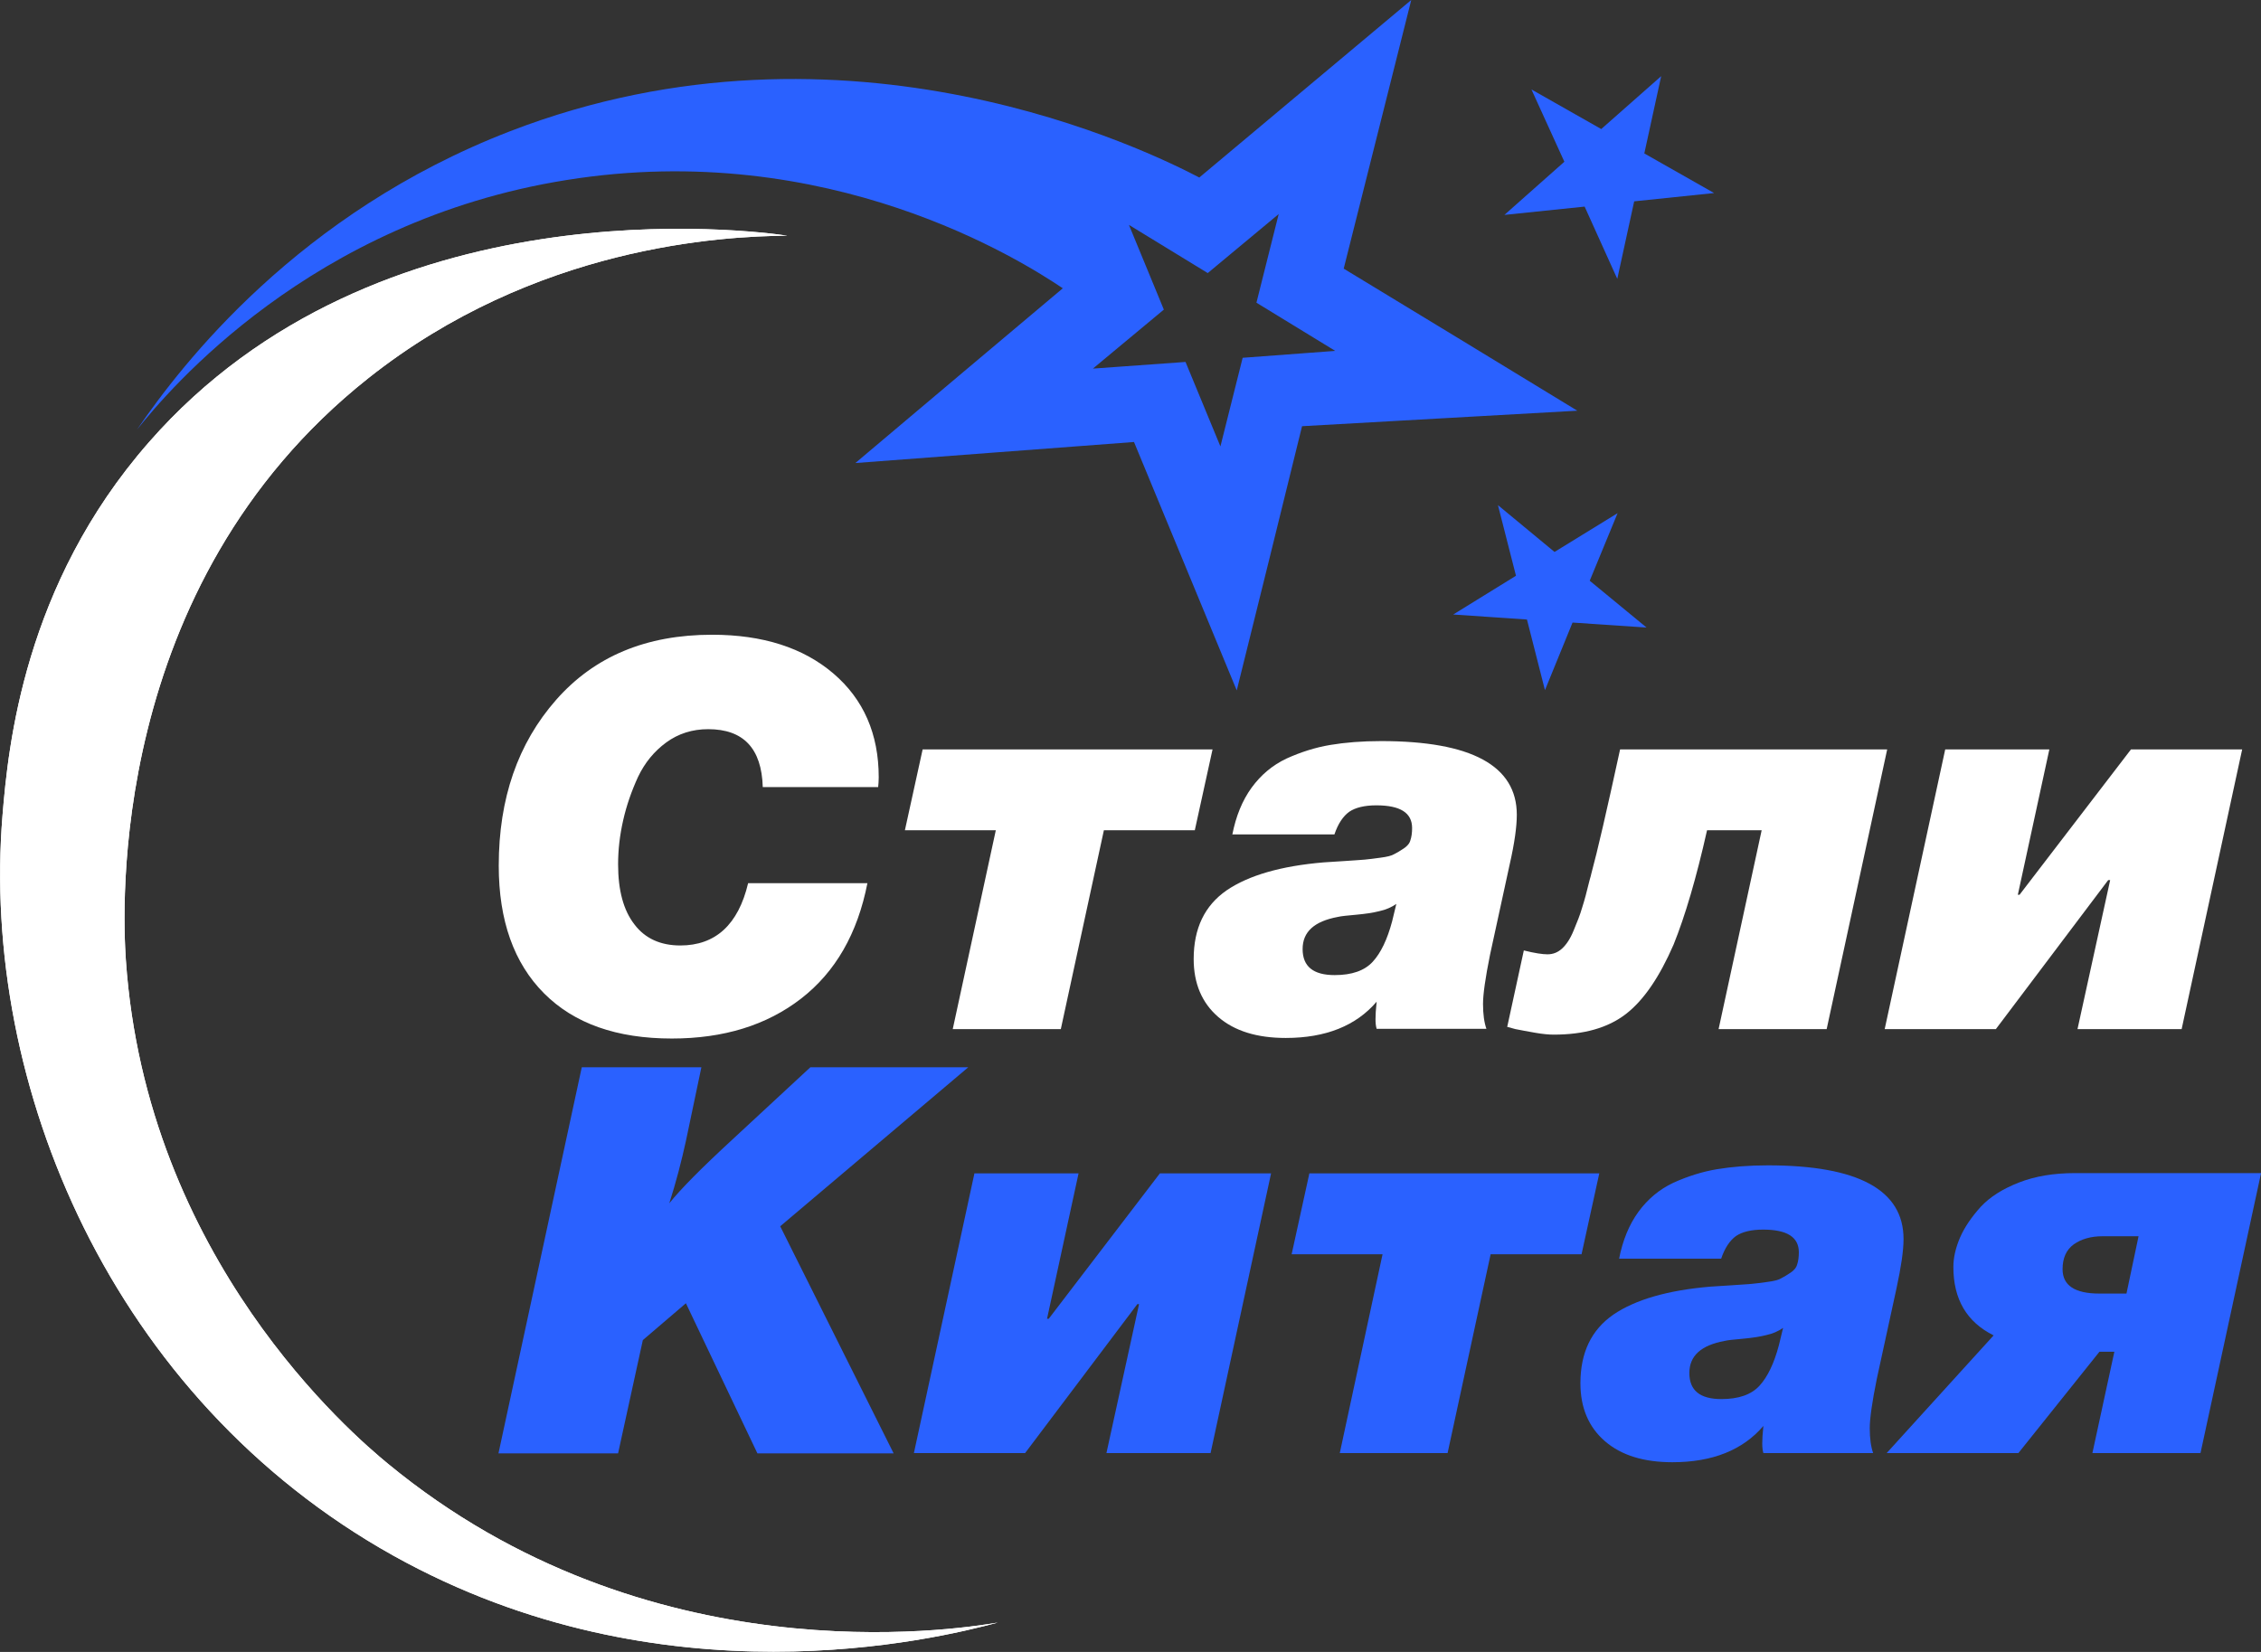 <svg width="104" height="76" viewBox="0 0 104 76" fill="none" xmlns="http://www.w3.org/2000/svg">
<rect x="0" y="0" width="104" height="76" fill="#333333" stroke="none"/>
<g id="Frame" clip-path="url(#clip0_141_463)">
<path id="Vector" d="M36.212 10.842C33.209 10.868 24.612 11.314 16.935 17.404C4.894 26.96 5.645 41.994 5.788 44.147C6.72 57.908 16.223 66.011 17.854 67.349C29.765 77.159 43.864 74.993 45.896 74.649C43.048 75.414 30.49 78.484 18.087 71.566C5.127 64.329 -0.906 49.932 0.117 37.497C0.376 34.375 1.088 26.922 6.849 20.347C17.349 8.345 34.659 10.613 36.212 10.842Z" fill="white"/>
<g id="Group">
<path id="Vector_2" d="M61.807 12.359C62.843 8.243 63.878 4.128 64.914 0C61.664 2.727 58.415 5.44 55.165 8.167C52.964 7.02 38.995 0.038 23.459 6.039C13.723 9.798 8.363 16.754 6.305 19.761C7.742 17.965 14.293 10.155 26.061 8.282C38.114 6.345 47.009 12.002 48.886 13.263C45.701 15.939 42.516 18.627 39.344 21.303C43.617 20.984 47.889 20.653 52.161 20.335C53.741 24.144 55.308 27.954 56.887 31.763C57.897 27.712 58.894 23.66 59.891 19.608C64.111 19.366 68.332 19.137 72.552 18.895C68.966 16.703 65.393 14.537 61.807 12.359ZM57.159 16.461L56.136 20.538L54.531 16.652L50.271 16.958L53.534 14.244L51.928 10.346L55.553 12.563L58.816 9.849L57.793 13.926L61.418 16.143L57.159 16.461Z" fill="#2A61FF"/>
</g>
<path id="Vector_3" d="M76.41 3.504L75.634 7.059L78.844 8.881L75.168 9.263L74.391 12.83L72.889 9.505L69.199 9.887L71.957 7.441L70.442 4.115L73.653 5.937L76.41 3.504Z" fill="#2A61FF"/>
<path id="Vector_4" d="M75.738 28.871L72.333 28.642L71.064 31.751L70.236 28.502L66.844 28.272L69.731 26.489L68.902 23.24L71.504 25.393L74.405 23.609L73.123 26.718L75.738 28.871Z" fill="#2A61FF"/>
<g id="Group_2">
<g id="Group_3">
<path id="Vector_5" d="M39.901 40.618C39.448 42.95 38.425 44.721 36.846 45.944C35.267 47.167 33.286 47.779 30.904 47.779C28.366 47.779 26.411 47.09 25.026 45.702C23.64 44.313 22.941 42.351 22.941 39.828C22.941 36.732 23.822 34.197 25.582 32.196C27.343 30.196 29.725 29.202 32.755 29.202C35.085 29.202 36.95 29.801 38.335 30.986C39.72 32.171 40.419 33.763 40.419 35.764C40.419 35.929 40.406 36.082 40.393 36.21H35.085C35.033 34.426 34.192 33.547 32.574 33.547C31.849 33.547 31.201 33.751 30.645 34.158C30.088 34.566 29.661 35.089 29.35 35.738C29.052 36.388 28.819 37.051 28.664 37.739C28.508 38.427 28.431 39.089 28.431 39.764C28.431 40.962 28.677 41.879 29.182 42.529C29.674 43.179 30.386 43.498 31.292 43.498C32.91 43.498 33.959 42.542 34.412 40.631H39.901V40.618Z" fill="white"/>
<path id="Vector_6" d="M45.805 38.197H41.623L42.439 34.477H55.774L54.958 38.197H50.776L48.795 47.345H43.824L45.805 38.197Z" fill="white"/>
<path id="Vector_7" d="M56.68 38.414C56.848 37.547 57.146 36.821 57.573 36.235C58.001 35.649 58.531 35.203 59.179 34.897C59.826 34.604 60.499 34.388 61.185 34.273C61.871 34.158 62.648 34.095 63.529 34.095C67.684 34.095 69.769 35.229 69.769 37.484C69.769 38.032 69.665 38.783 69.445 39.752L68.539 43.918C68.319 45.001 68.215 45.753 68.215 46.186C68.215 46.657 68.267 47.04 68.371 47.333H63.322C63.283 47.205 63.27 47.052 63.27 46.887C63.27 46.708 63.283 46.441 63.322 46.084C62.376 47.193 60.978 47.753 59.14 47.753C57.819 47.753 56.783 47.434 56.033 46.785C55.282 46.135 54.906 45.243 54.906 44.122C54.906 42.708 55.411 41.663 56.421 40.962C57.431 40.274 58.92 39.841 60.888 39.675C61.121 39.663 61.457 39.637 61.871 39.612C62.299 39.586 62.596 39.561 62.778 39.548C62.959 39.535 63.205 39.497 63.503 39.459C63.801 39.42 64.008 39.37 64.137 39.293C64.267 39.229 64.409 39.14 64.564 39.038C64.72 38.936 64.836 38.809 64.875 38.656C64.927 38.503 64.953 38.312 64.953 38.095C64.953 37.395 64.409 37.051 63.309 37.051C62.765 37.051 62.35 37.153 62.066 37.344C61.781 37.547 61.548 37.892 61.38 38.388H56.68V38.414ZM64.228 41.586C64.008 41.739 63.749 41.854 63.451 41.918C63.153 41.994 62.804 42.045 62.389 42.083C61.975 42.121 61.69 42.147 61.535 42.185C60.447 42.389 59.917 42.873 59.917 43.663C59.917 44.466 60.409 44.861 61.392 44.861C62.182 44.861 62.765 44.657 63.14 44.249C63.516 43.842 63.813 43.217 64.034 42.389L64.228 41.586Z" fill="white"/>
<path id="Vector_8" d="M71.18 43.905C71.438 43.905 71.659 43.816 71.853 43.638C72.047 43.459 72.228 43.192 72.383 42.81C72.539 42.44 72.681 42.083 72.772 41.765C72.876 41.446 72.992 41.013 73.121 40.478C73.16 40.351 73.186 40.249 73.199 40.185C73.471 39.191 73.911 37.28 74.52 34.477H86.806L84.022 47.345H79.051L81.032 38.197H78.52C78.028 40.389 77.51 42.147 76.98 43.459C76.332 44.95 75.607 46.02 74.779 46.657C73.95 47.294 72.85 47.6 71.464 47.6C71.244 47.6 70.959 47.575 70.597 47.511C70.247 47.447 69.95 47.396 69.704 47.345L69.328 47.243L70.092 43.727C70.597 43.854 70.959 43.905 71.18 43.905Z" fill="white"/>
<path id="Vector_9" d="M98.02 34.477H103.134L100.35 47.345H95.56L97.062 40.491H96.971L91.805 47.345H86.691L89.475 34.477H94.265L92.815 41.166H92.893L98.02 34.477Z" fill="white"/>
</g>
<g id="Group_4">
<path id="Vector_10" d="M44.536 49.103L35.887 56.417L41.105 66.865H34.839L31.55 59.959L29.569 61.653L28.43 66.865H22.928L26.76 49.103H32.262L31.55 52.493C31.343 53.435 31.097 54.391 30.786 55.359C31.291 54.722 32.262 53.741 33.699 52.416L37.273 49.103H44.536Z" fill="#2A61FF"/>
<path id="Vector_11" d="M53.352 53.983H58.466L55.683 66.852H50.893L52.394 59.997H52.317L47.151 66.852H42.037L44.821 53.983H49.611L48.161 60.672H48.239L53.352 53.983Z" fill="#2A61FF"/>
<path id="Vector_12" d="M63.594 57.704H59.412L60.228 53.983H73.563L72.747 57.704H68.565L66.585 66.852H61.626L63.594 57.704Z" fill="#2A61FF"/>
<path id="Vector_13" d="M74.469 57.933C74.637 57.067 74.935 56.34 75.362 55.754C75.79 55.168 76.32 54.722 76.968 54.416C77.615 54.123 78.288 53.907 78.974 53.792C79.661 53.678 80.437 53.614 81.318 53.614C85.474 53.614 87.558 54.748 87.558 57.003C87.558 57.551 87.442 58.303 87.234 59.271L86.328 63.437C86.108 64.52 86.004 65.272 86.004 65.705C86.004 66.176 86.056 66.559 86.16 66.852H81.111C81.072 66.724 81.059 66.571 81.059 66.406C81.059 66.227 81.072 65.96 81.111 65.603C80.165 66.712 78.767 67.272 76.929 67.272C75.608 67.272 74.573 66.954 73.822 66.304C73.071 65.654 72.695 64.762 72.695 63.641C72.695 62.227 73.2 61.182 74.21 60.481C75.22 59.793 76.709 59.36 78.677 59.194C78.91 59.182 79.246 59.156 79.661 59.131C80.088 59.105 80.386 59.08 80.567 59.067C80.748 59.054 80.994 59.016 81.292 58.978C81.59 58.94 81.797 58.889 81.926 58.812C82.056 58.748 82.198 58.659 82.353 58.557C82.509 58.455 82.625 58.328 82.664 58.175C82.716 58.022 82.742 57.831 82.742 57.614C82.742 56.914 82.198 56.57 81.098 56.57C80.554 56.57 80.14 56.672 79.855 56.863C79.57 57.067 79.337 57.411 79.169 57.907H74.469V57.933ZM82.017 61.093C81.797 61.246 81.538 61.36 81.24 61.424C80.942 61.5 80.593 61.551 80.178 61.59C79.764 61.628 79.479 61.653 79.324 61.692C78.237 61.895 77.706 62.38 77.706 63.169C77.706 63.972 78.198 64.367 79.182 64.367C79.971 64.367 80.554 64.163 80.929 63.756C81.305 63.348 81.603 62.724 81.823 61.895L82.017 61.093Z" fill="#2A61FF"/>
<path id="Vector_14" d="M104 53.983L101.217 66.852H96.245L97.255 62.189H96.569L92.84 66.852H86.781L91.701 61.437C90.471 60.825 89.85 59.781 89.85 58.29C89.85 57.857 89.953 57.411 90.16 56.927C90.368 56.455 90.691 55.984 91.105 55.525C91.533 55.066 92.115 54.697 92.866 54.404C93.617 54.111 94.472 53.971 95.442 53.971H104V53.983ZM98.368 56.876H96.698C96.18 56.876 95.74 57.003 95.391 57.245C95.041 57.5 94.873 57.882 94.873 58.392C94.873 59.144 95.442 59.513 96.569 59.513H97.812L98.368 56.876Z" fill="#2A61FF"/>
</g>
</g>
<path id="Vector_15" d="M36.212 10.842C33.209 10.868 24.612 11.314 16.935 17.404C4.894 26.96 5.645 41.994 5.788 44.147C6.72 57.908 16.223 66.011 17.854 67.349C29.765 77.159 43.864 74.993 45.896 74.649C43.048 75.414 30.49 78.484 18.087 71.566C5.127 64.329 -0.906 49.932 0.117 37.497C0.376 34.375 1.088 26.922 6.849 20.347C17.349 8.345 34.659 10.613 36.212 10.842Z" fill="white"/>
</g>
<defs>
<clipPath id="clip0_141_463">
<rect width="104" height="76" fill="white"/>
</clipPath>
</defs>
</svg>
